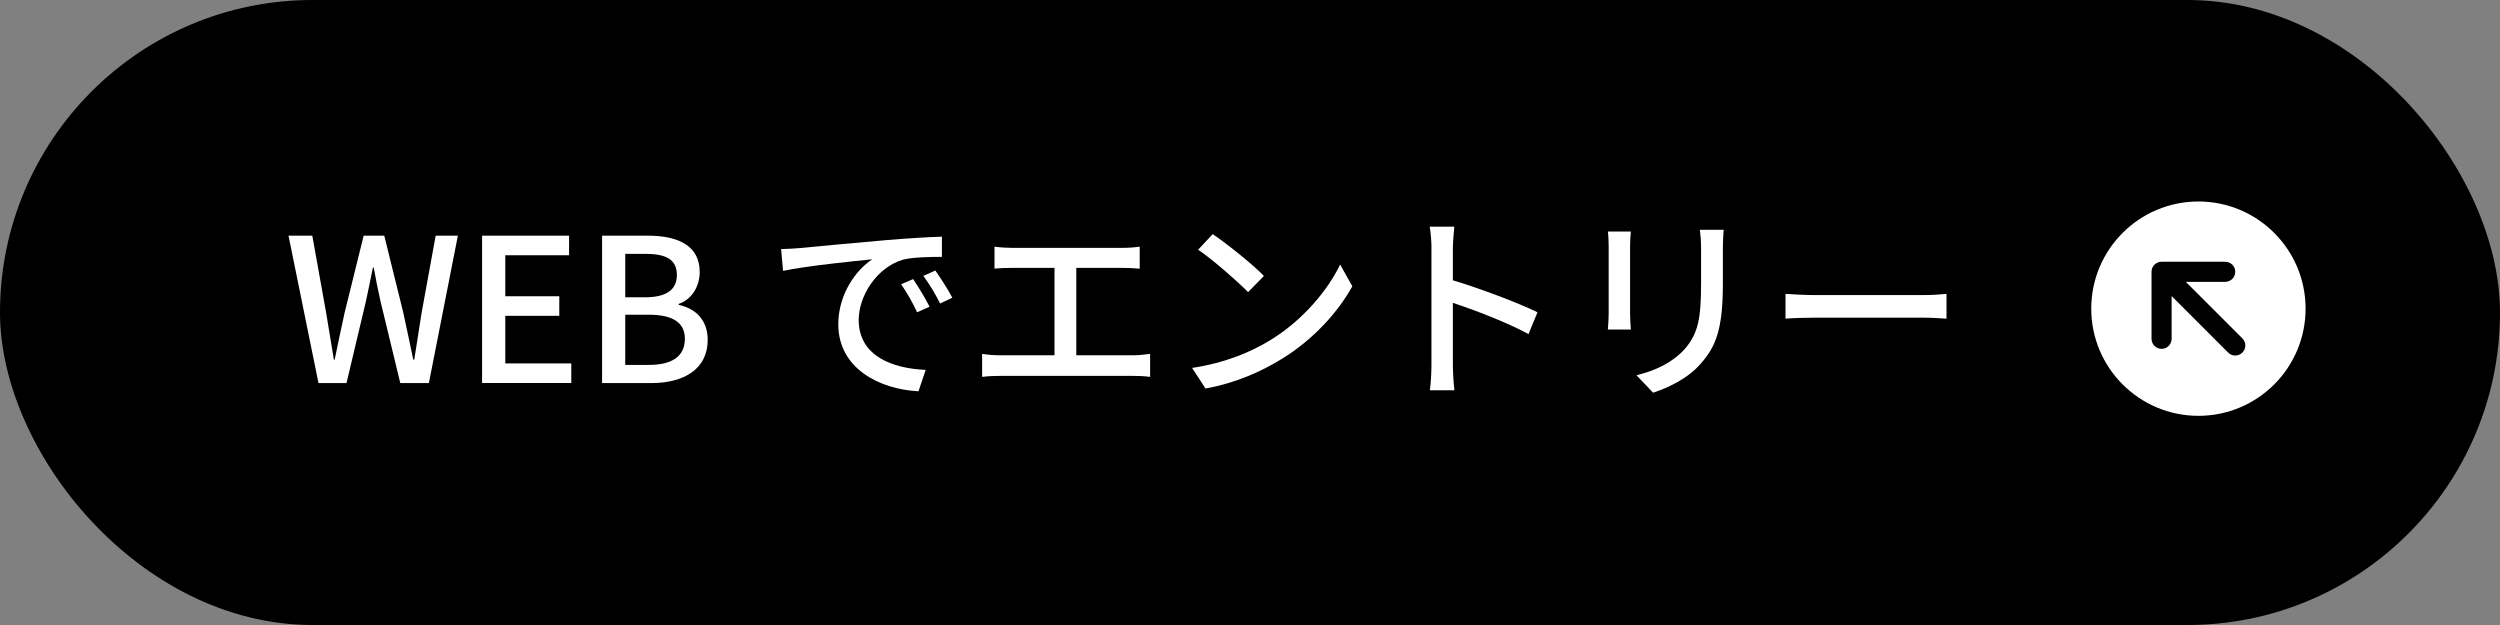 <?xml version="1.0" encoding="UTF-8"?><svg id="_レイヤー_2" xmlns="http://www.w3.org/2000/svg" viewBox="0 0 600 150"><rect x="0" y="0" width="600" height="150" fill="#808080" stroke="none"/><defs><style>.cls-1,.cls-2{stroke-width:0px;}.cls-2{fill:#fff;}</style></defs><g id="_レイヤー_1-2"><rect class="cls-1" x="0" y="0" width="600" height="150" rx="75" ry="75"/><path class="cls-2" d="m69.24,56.56h5.71l3.31,18.43c.62,3.74,1.25,7.54,1.87,11.33h.19c.77-3.79,1.58-7.58,2.4-11.33l4.56-18.43h4.94l4.56,18.43c.82,3.7,1.58,7.49,2.4,11.33h.24c.58-3.84,1.2-7.63,1.78-11.33l3.36-18.43h5.33l-6.96,35.38h-6.86l-4.75-19.63c-.62-2.78-1.15-5.42-1.63-8.11h-.19c-.53,2.69-1.1,5.33-1.68,8.11l-4.66,19.63h-6.72l-7.2-35.38Z"/><path class="cls-2" d="m115.7,56.56h20.88v4.7h-15.31v9.84h12.96v4.7h-12.96v11.42h15.84v4.7h-21.41v-35.38Z"/><path class="cls-2" d="m144.5,56.56h10.95c7.25,0,12.48,2.35,12.48,8.74,0,3.36-1.87,6.58-5.04,7.63v.24c4.03.86,6.96,3.6,6.96,8.4,0,7.01-5.71,10.37-13.54,10.37h-11.81v-35.38Zm10.32,14.79c5.38,0,7.63-2.02,7.63-5.33,0-3.7-2.5-5.09-7.49-5.09h-4.9v10.42h4.75Zm.86,16.23c5.52,0,8.69-1.97,8.69-6.29,0-3.98-3.07-5.76-8.69-5.76h-5.62v12.05h5.62Z"/><path class="cls-2" d="m191.93,59.54c3.5-.34,12.05-1.15,20.88-1.92,5.14-.43,9.94-.72,13.25-.82v4.85c-2.69,0-6.87.05-9.36.67-6.38,1.92-10.61,8.78-10.61,14.45,0,8.74,8.16,11.67,16.08,12l-1.73,5.14c-9.41-.48-19.25-5.52-19.25-16.08,0-7.25,4.27-13.06,8.16-15.6-4.85.48-16.03,1.63-21.41,2.78l-.48-5.23c1.82-.05,3.5-.14,4.46-.24Zm31.16,14.07l-2.98,1.34c-1.15-2.45-2.4-4.66-3.84-6.72l2.88-1.25c1.15,1.68,2.93,4.61,3.94,6.62Zm5.47-2.16l-2.93,1.39c-1.25-2.45-2.5-4.56-4.03-6.62l2.88-1.3c1.15,1.63,3.02,4.51,4.08,6.53Z"/><path class="cls-2" d="m242.95,59.49h26.26c1.49,0,3.02-.1,4.32-.29v5.28c-1.34-.14-2.93-.19-4.32-.19h-10.9v20.98h13.54c1.54,0,2.93-.19,4.18-.34v5.52c-1.3-.19-3.17-.24-4.18-.24h-31.68c-1.39,0-2.93.05-4.46.24v-5.52c1.44.24,3.07.34,4.46.34h12.91v-20.98h-10.13c-1.06,0-3.02.05-4.27.19v-5.28c1.25.19,3.17.29,4.27.29Z"/><path class="cls-2" d="m304.97,81.58c7.73-4.75,13.73-11.95,16.66-18.1l2.93,5.23c-3.46,6.24-9.36,12.77-16.85,17.38-4.85,2.98-10.95,5.81-18.39,7.15l-3.22-4.94c8.02-1.2,14.26-3.89,18.87-6.72Zm-1.63-15.36l-3.79,3.89c-2.5-2.54-8.45-7.78-12-10.18l3.5-3.74c3.36,2.26,9.6,7.25,12.29,10.03Z"/><path class="cls-2" d="m343.56,59.78c0-1.54-.14-3.74-.43-5.38h5.9c-.14,1.58-.34,3.7-.34,5.38v7.49c6.38,1.92,15.51,5.33,20.31,7.68l-2.16,5.23c-5.04-2.74-12.87-5.76-18.15-7.49v14.83c0,1.49.14,4.42.38,6.14h-5.9c.24-1.68.38-4.27.38-6.14v-27.75Z"/><path class="cls-2" d="m391.22,59.11v16.08c0,1.25.1,2.93.19,3.89h-5.52c.05-.82.19-2.5.19-3.89v-16.08c0-.86-.05-2.54-.19-3.55h5.52c-.1,1.01-.19,2.21-.19,3.55Zm22.27.48v8.54c0,10.99-1.73,15.07-5.28,19.11-3.12,3.65-7.97,5.86-11.47,7.01l-3.98-4.18c4.56-1.15,8.54-2.98,11.52-6.24,3.36-3.84,3.98-7.58,3.98-15.99v-8.26c0-1.73-.14-3.17-.29-4.42h5.71c-.1,1.25-.19,2.69-.19,4.42Z"/><path class="cls-2" d="m435.67,70.82h26.11c2.3,0,4.18-.19,5.38-.29v5.95c-1.06-.05-3.26-.24-5.38-.24h-26.11c-2.64,0-5.52.1-7.15.24v-5.95c1.58.1,4.56.29,7.15.29Z"/><path class="cls-2" d="m527.62,99.8c14.21,0,25.72-11.52,25.72-25.72s-11.52-25.72-25.72-25.72-25.72,11.52-25.72,25.72,11.52,25.72,25.72,25.72Zm6.43-36.98c1.34,0,2.41,1.08,2.41,2.41s-1.08,2.41-2.41,2.41h-9.46l13.58,13.57c.94.94.94,2.47,0,3.41s-2.47.94-3.41,0l-13.57-13.57v10.26c0,1.34-1.08,2.41-2.41,2.41s-2.41-1.08-2.41-2.41v-16.08c0-1.34,1.08-2.41,2.41-2.41h15.26Z"/></g></svg>